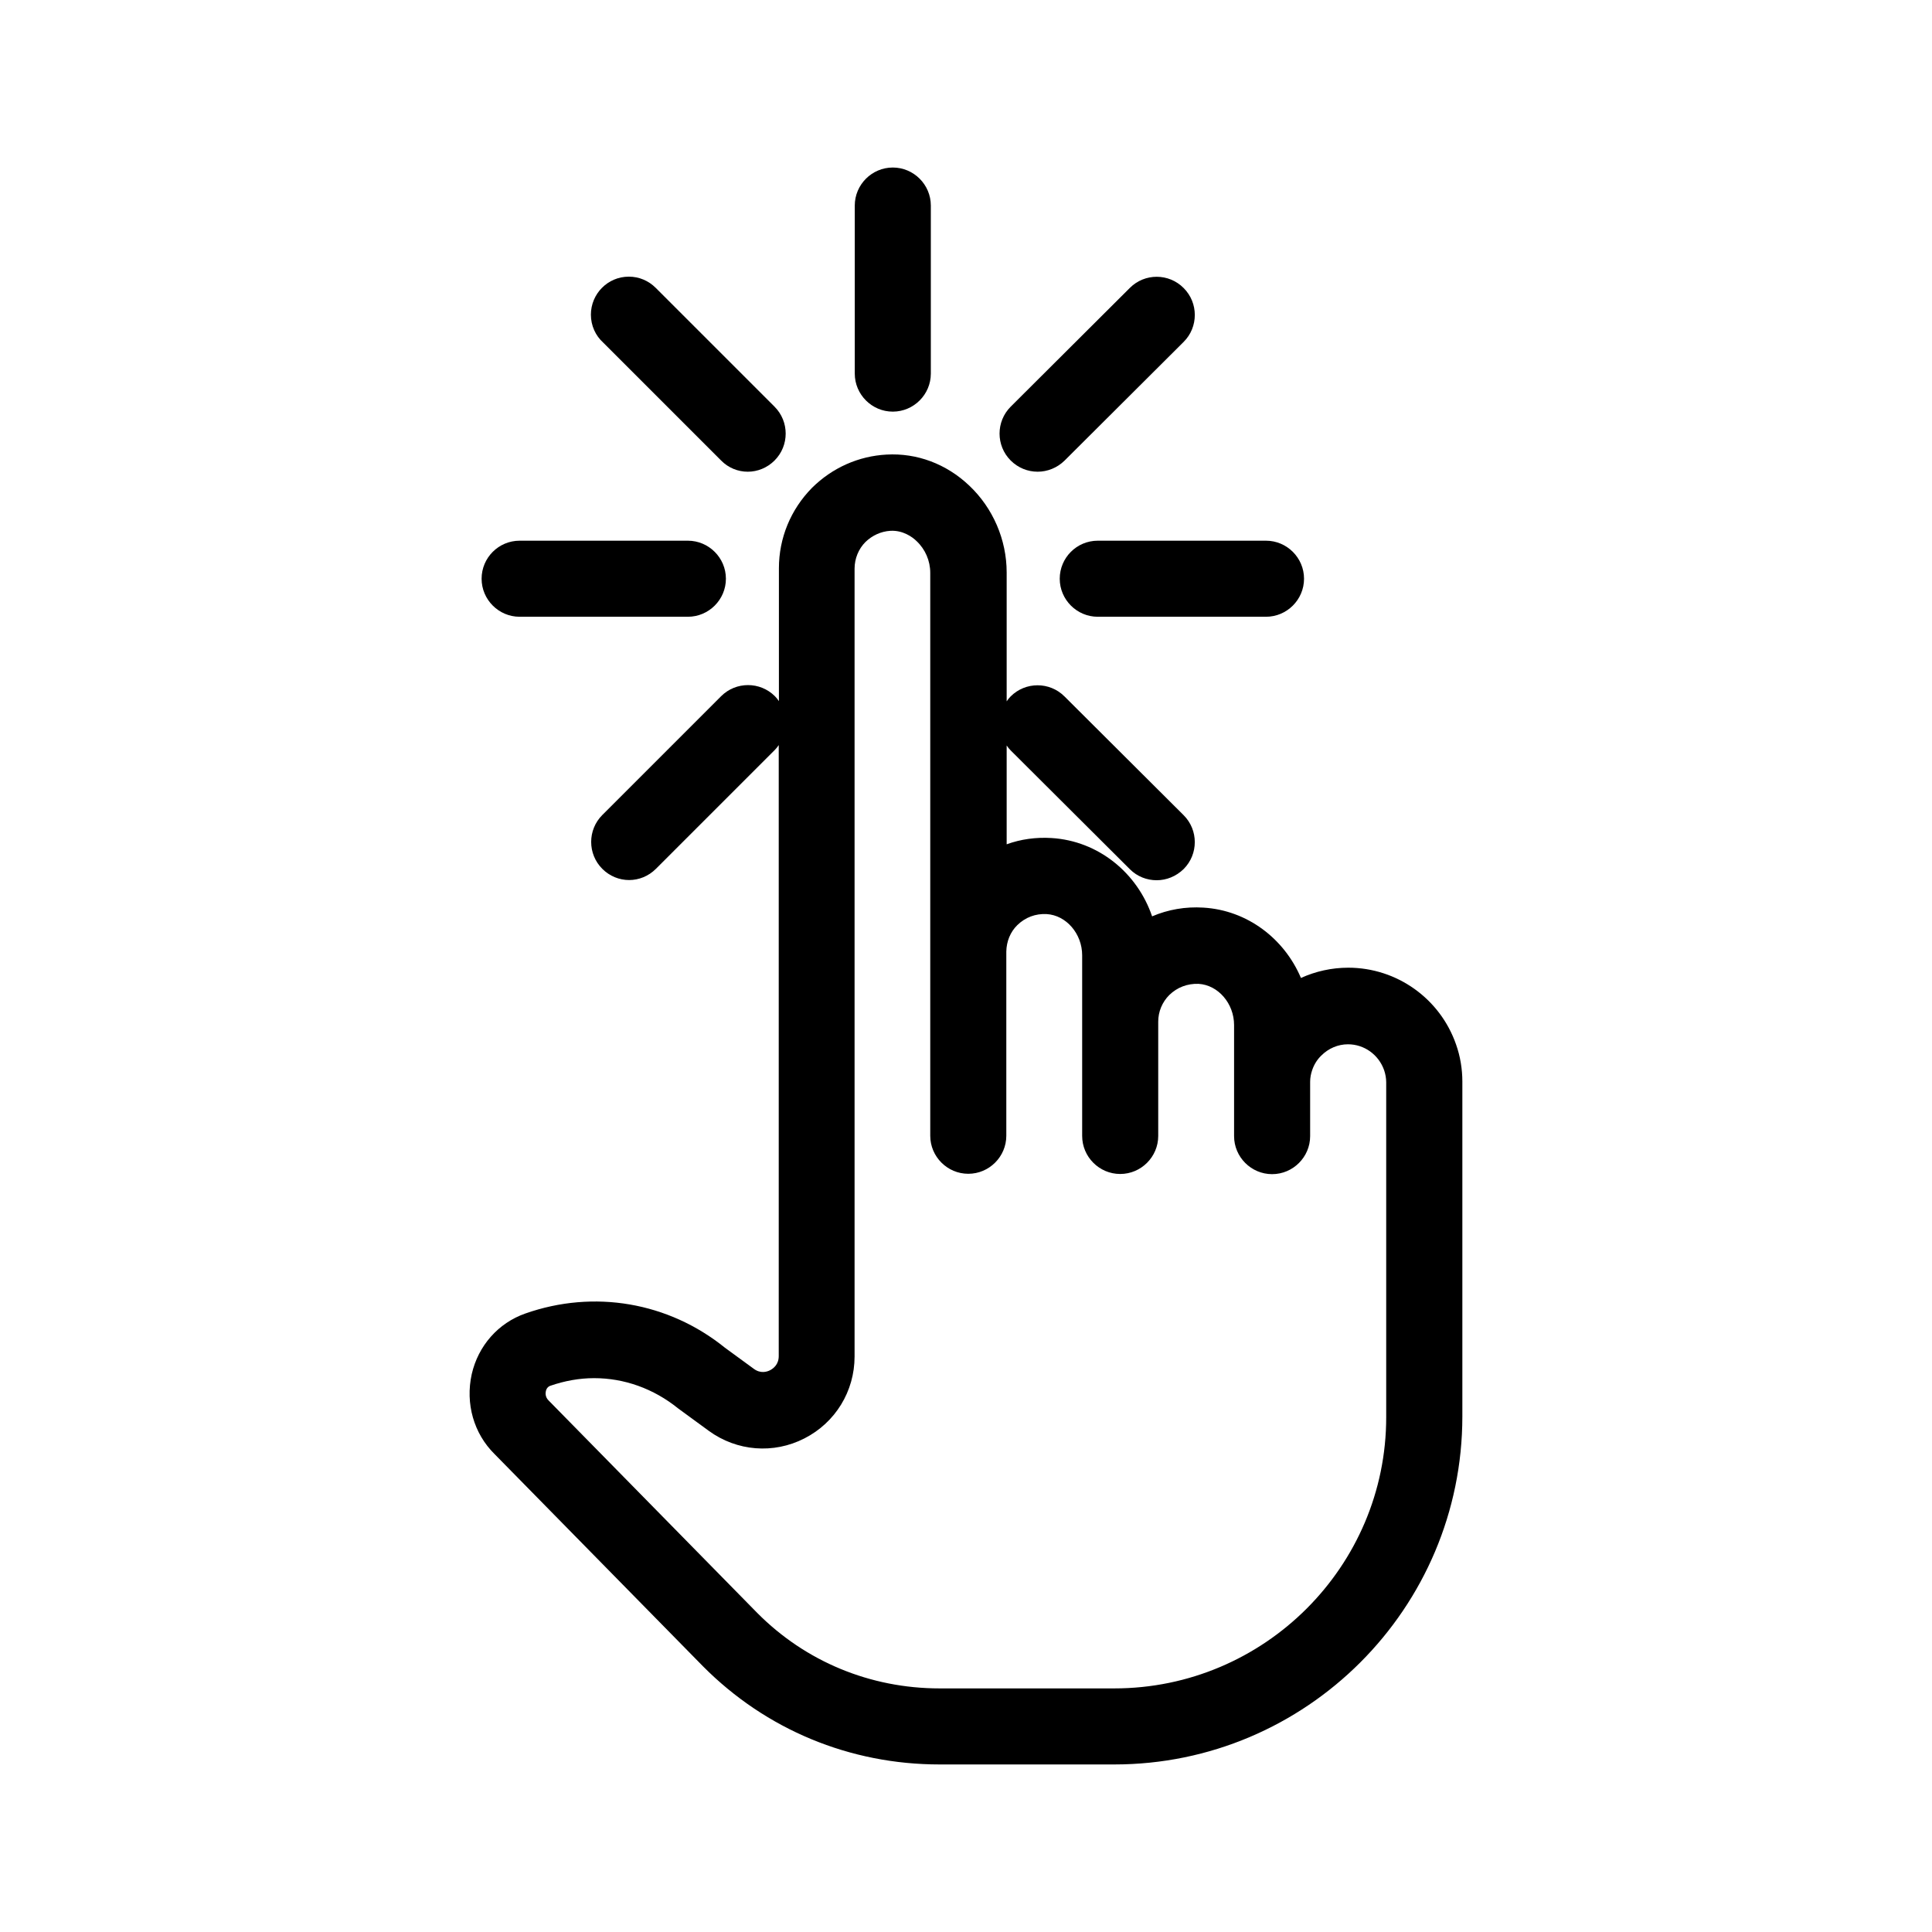 <?xml version="1.0" encoding="UTF-8"?>
<!-- Uploaded to: ICON Repo, www.iconrepo.com, Generator: ICON Repo Mixer Tools -->
<svg fill="#000000" width="800px" height="800px" version="1.1" viewBox="144 144 512 512" xmlns="http://www.w3.org/2000/svg">
 <g>
  <path d="m275.05 529.33 55.27 56.277c16.672 16.773 38.891 25.992 62.672 25.992h46.301c50.883 0 92.246-41.363 92.246-92.246v-88.723c0-3.324-0.555-6.699-1.664-9.824-4.231-12.191-15.719-20.355-28.566-20.355-4.383 0-8.664 0.957-12.543 2.719-4.434-10.43-14.207-17.938-25.844-18.641-4.734-0.301-9.371 0.504-13.602 2.316-3.93-11.539-14.258-20-26.652-20.758-4.133-0.25-8.16 0.301-11.891 1.664v-26.195c0.301 0.453 0.656 0.906 1.059 1.309l31.59 31.488c1.965 1.965 4.535 2.922 7.106 2.922 2.57 0 5.141-1.008 7.152-2.973 3.93-3.93 3.93-10.328 0-14.258l-31.59-31.488c-3.93-3.93-10.328-3.93-14.258 0-0.402 0.402-0.754 0.855-1.059 1.309v-34.16c0-8.664-3.629-17.078-9.926-23.023-6.047-5.742-13.855-8.664-21.914-8.211-7.406 0.402-14.359 3.477-19.75 8.816-5.644 5.742-8.766 13.301-8.766 21.312v35.215c-0.301-0.453-0.656-0.906-1.059-1.309-3.93-3.93-10.328-3.93-14.258 0l-31.488 31.488c-3.93 3.93-3.93 10.328 0 14.258 1.965 1.965 4.535 2.973 7.106 2.973 2.57 0 5.141-1.008 7.106-2.973l31.488-31.488c0.402-0.402 0.754-0.855 1.059-1.309v161.93c0 2.215-1.41 3.273-2.266 3.727s-2.57 0.957-4.332-0.352l-7.656-5.594c-14.965-12.09-34.711-15.469-52.898-9.07-7.203 2.519-12.496 8.566-14.207 16.07-1.723 7.816 0.543 15.727 6.035 21.168zm13.602-16.629c0.152-0.754 0.605-1.258 1.211-1.461 3.777-1.309 7.707-2.016 11.586-2.016 7.91 0 15.719 2.719 22.32 8.062l8.062 5.894c7.457 5.441 17.18 6.195 25.34 2.016 8.211-4.18 13.301-12.496 13.301-21.715v-208.78c0-2.672 1.059-5.238 2.871-7.055 1.812-1.762 4.133-2.82 6.602-2.973 3.273-0.203 5.844 1.613 6.953 2.719 2.316 2.168 3.629 5.238 3.629 8.414v100.46 0.203 48.516c0 5.543 4.535 10.078 10.078 10.078s10.078-4.535 10.078-10.078v-48.719-0.102c0.051-2.672 1.059-5.188 2.922-7.004 2.117-2.066 4.836-3.074 7.758-2.922 5.188 0.301 9.422 5.188 9.422 10.934v17.633 0.152 30.078c0 5.543 4.535 10.078 10.078 10.078 5.543 0 10.078-4.535 10.078-10.078v-30.23-0.051c0-2.672 1.059-5.188 2.922-7.055 2.117-2.066 4.836-3.074 7.758-2.973 5.188 0.301 9.422 5.188 9.422 10.934v15.062 0.203 14.156c0 5.543 4.535 10.078 10.078 10.078s10.078-4.535 10.078-10.078v-14.309-0.102c0-1.059 0.203-2.117 0.555-3.125 0.504-1.461 1.309-2.769 2.418-3.828 1.914-1.914 4.434-2.973 7.055-2.973 4.281 0 8.113 2.719 9.574 6.852 0.352 1.008 0.555 2.168 0.555 3.223v88.723c0.031 39.555-32.312 71.898-72.062 71.898h-46.301c-18.34 0-35.52-7.106-48.316-20l-55.316-56.328c-0.906-0.906-0.809-1.965-0.707-2.418z"/>
  <path d="m390.68 243.01v-44.535c0-5.543-4.535-10.078-10.078-10.078-5.543 0-10.078 4.535-10.078 10.078v44.535c0 5.543 4.535 10.078 10.078 10.078 5.543-0.004 10.078-4.535 10.078-10.078z"/>
  <path d="m443.43 220.29-31.59 31.488c-3.93 3.93-3.93 10.328 0 14.258 1.965 1.965 4.535 2.973 7.152 2.973 2.57 0 5.141-1.008 7.106-2.922l31.59-31.488c3.93-3.93 3.93-10.328 0-14.258-3.93-3.981-10.328-3.981-14.258-0.051z"/>
  <path d="m424.84 297.37c0 5.543 4.535 10.078 10.078 10.078h44.586c5.543 0 10.078-4.535 10.078-10.078 0-5.543-4.535-10.078-10.078-10.078h-44.586c-5.594 0.004-10.078 4.539-10.078 10.078z"/>
  <path d="m271.63 297.37c0 5.543 4.535 10.078 10.078 10.078h44.586c5.543 0 10.078-4.535 10.078-10.078 0-5.543-4.535-10.078-10.078-10.078h-44.586c-5.594 0.004-10.078 4.539-10.078 10.078z"/>
  <path d="m342.16 269.01c2.57 0 5.141-1.008 7.106-2.973 3.93-3.93 3.93-10.328 0-14.258l-31.488-31.488c-1.914-1.914-4.434-2.973-7.106-2.973h-0.051c-5.543 0-10.027 4.535-10.027 10.078 0 2.922 1.258 5.594 3.273 7.406l31.234 31.234c1.922 1.965 4.488 2.973 7.059 2.973z"/>
 </g>
</svg>